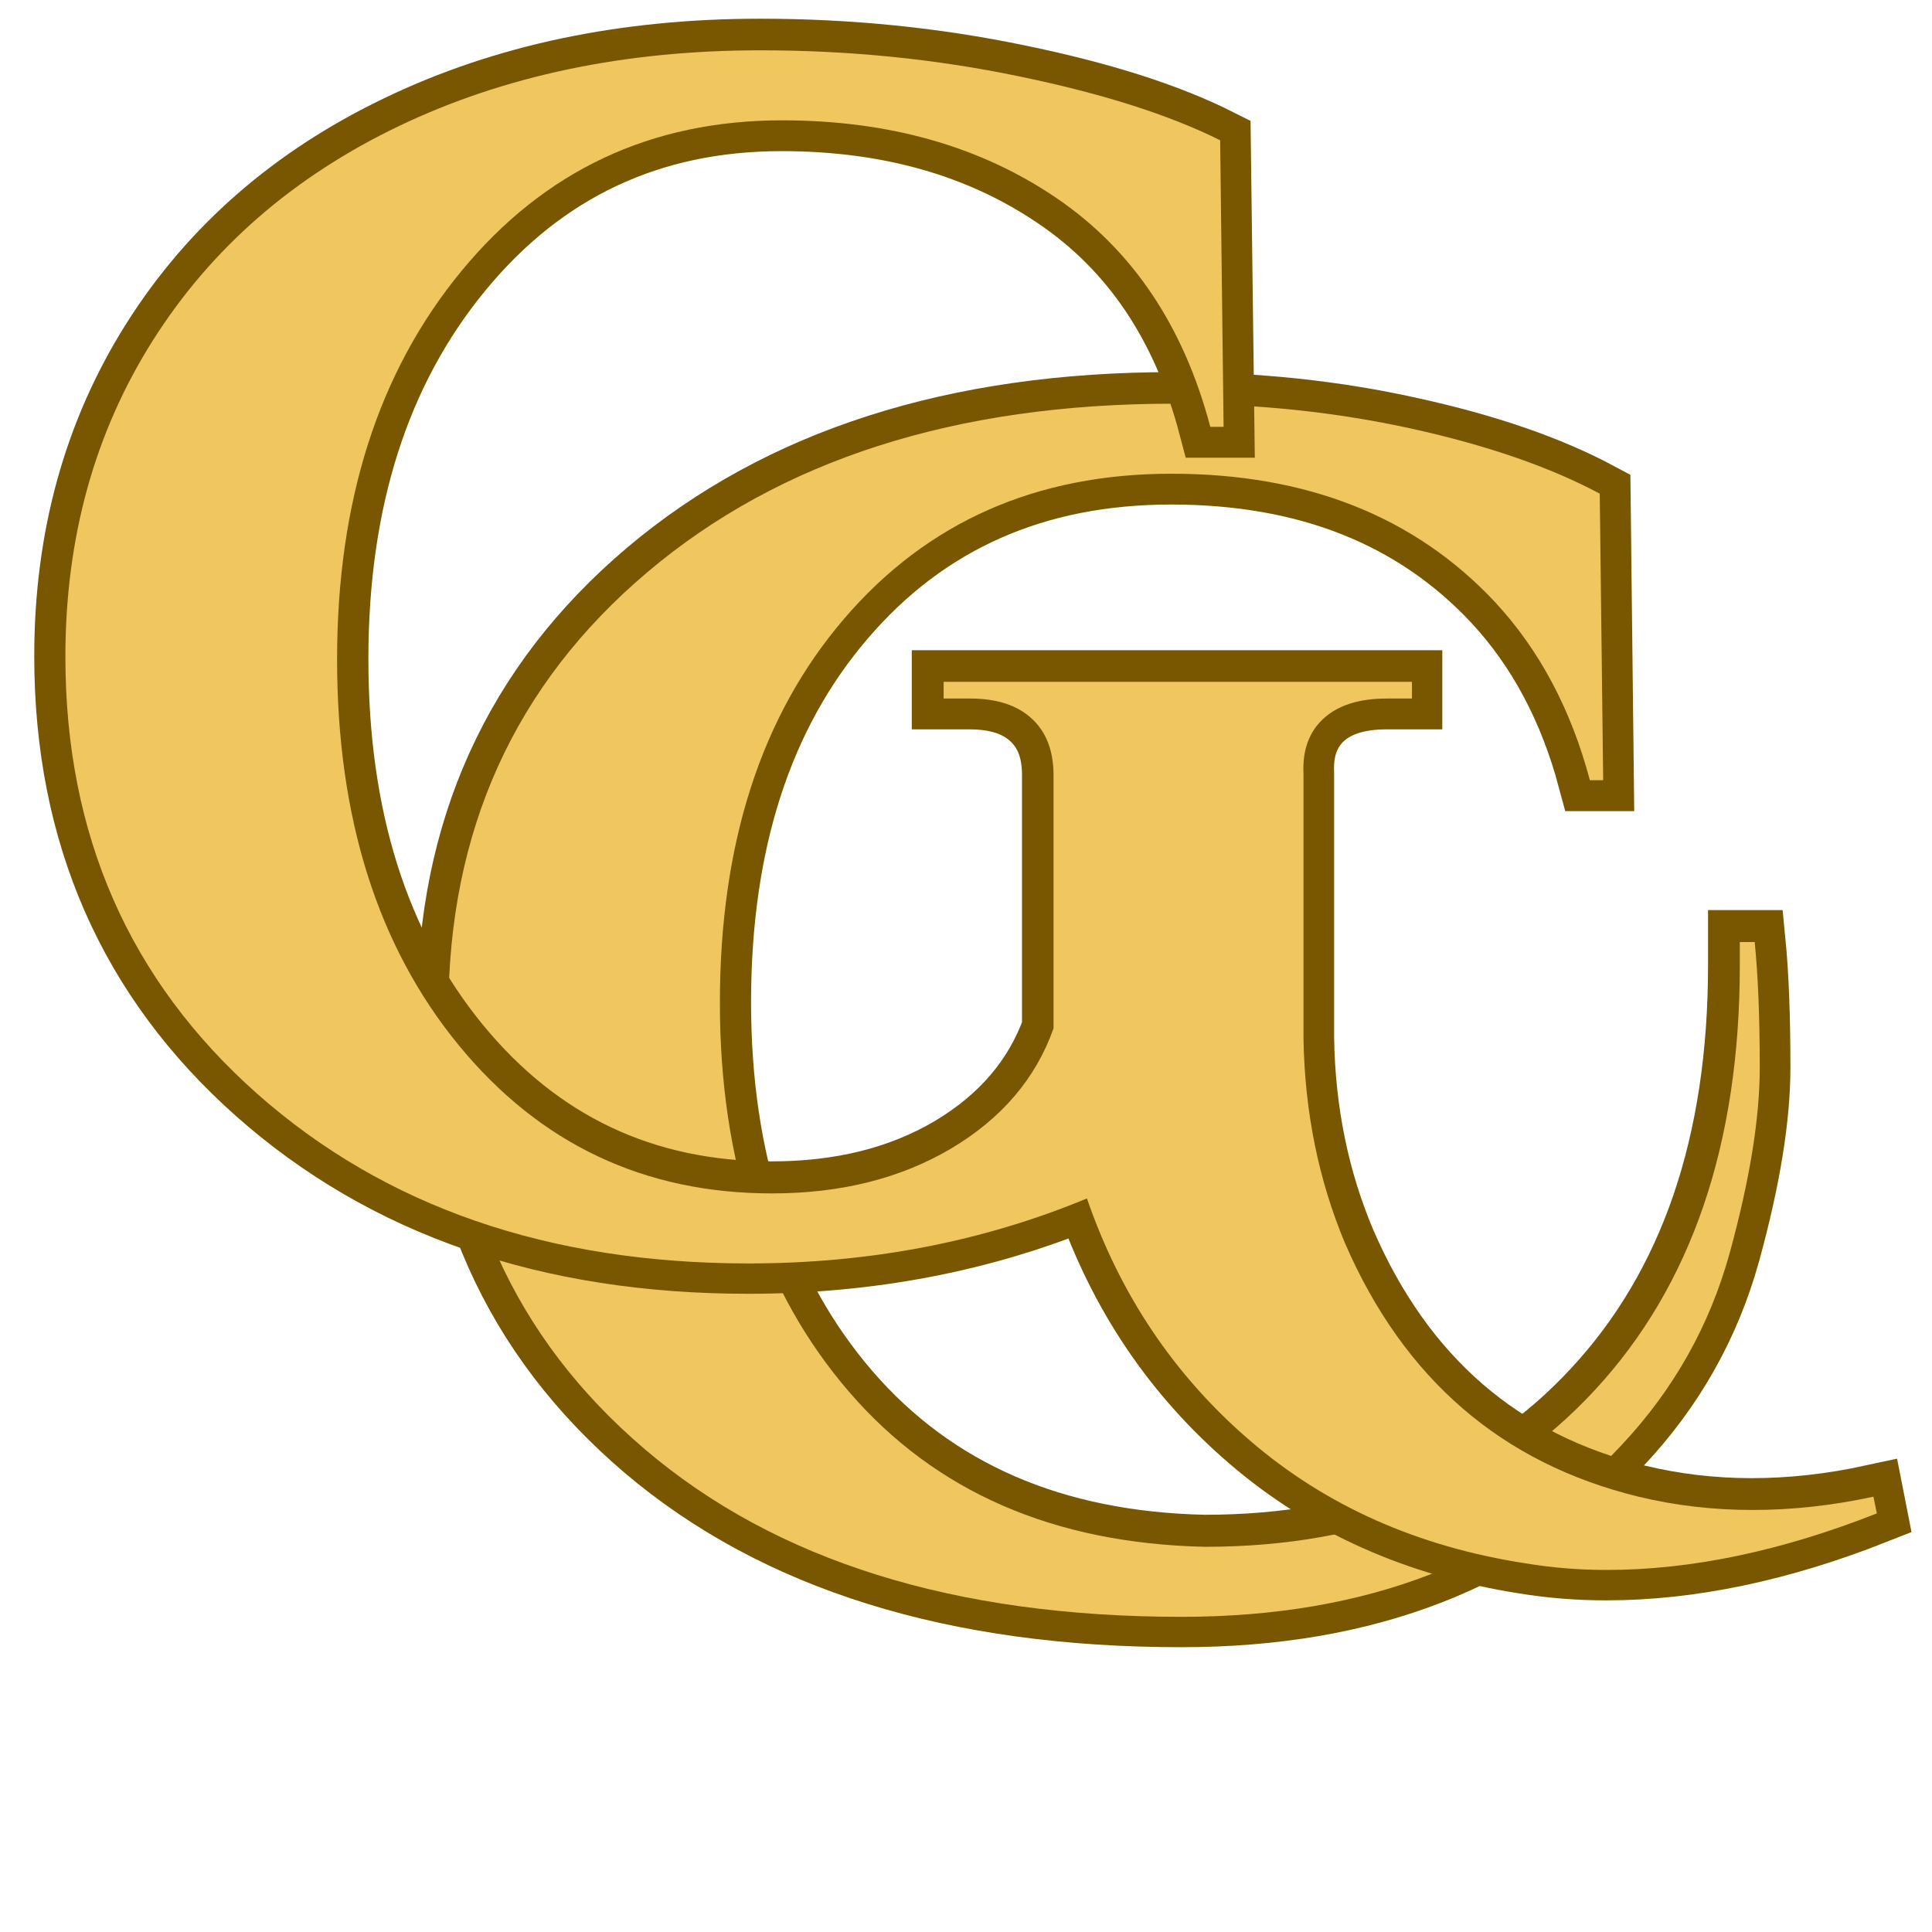 <svg xmlns="http://www.w3.org/2000/svg" xmlns:xlink="http://www.w3.org/1999/xlink" width="200" zoomAndPan="magnify" viewBox="0 0 150 150" height="200" preserveAspectRatio="xMidYMid meet" version="1.0"><defs><g/></defs><path stroke-linecap="butt" transform="matrix(0.723, 0, 0, 0.723, 31.704, -5.755)" fill="none" stroke-linejoin="miter" d="M 144.537 109.043 C 144.888 112.624 145.061 117.139 145.061 122.582 C 145.061 127.999 143.986 134.62 141.832 142.451 C 139.677 150.254 135.805 157.124 130.215 163.059 C 118.772 175.345 103.04 181.491 83.01 181.491 C 58.675 181.491 39.46 175.507 25.37 163.54 C 11.307 151.55 4.281 135.873 4.281 116.512 C 4.281 97.124 11.399 81.404 25.635 69.35 C 39.898 57.301 58.718 51.274 82.091 51.274 C 91.029 51.274 99.546 52.176 107.641 53.98 C 115.763 55.757 122.514 58.084 127.898 60.968 L 128.249 91.708 L 126.807 91.708 C 124.771 84.082 121.38 77.71 116.633 72.585 C 108.046 63.382 96.473 58.786 81.919 58.786 C 67.364 58.786 55.645 63.982 46.767 74.372 C 37.889 84.736 33.449 98.48 33.449 115.594 C 33.449 132.714 38.061 146.641 47.291 157.383 C 56.547 168.098 69.287 173.628 85.499 173.979 C 103.024 173.979 116.968 168.373 127.331 157.167 C 137.727 145.961 142.923 130.764 142.923 111.576 C 142.923 110.734 142.923 109.891 142.923 109.043 Z M 144.537 109.043 " stroke="#785700" stroke-width="6.708" stroke-opacity="1" stroke-miterlimit="4"/><g fill="#efc75e" fill-opacity="1"><g transform="translate(31.704, 123.718)"><g><path d="M 104.531 -50.578 C 104.789 -47.992 104.922 -44.738 104.922 -40.812 C 104.922 -36.895 104.145 -32.109 102.594 -26.453 C 101.039 -20.805 98.238 -15.828 94.188 -11.516 C 85.906 -2.629 74.52 1.812 60.031 1.812 C 42.438 1.812 28.551 -2.52 18.375 -11.188 C 8.195 -19.852 3.109 -31.191 3.109 -45.203 C 3.109 -59.223 8.258 -70.586 18.562 -79.297 C 28.875 -88.016 42.484 -92.375 59.391 -92.375 C 65.859 -92.375 72.023 -91.727 77.891 -90.438 C 83.754 -89.145 88.625 -87.461 92.5 -85.391 L 92.766 -63.141 L 91.734 -63.141 C 90.266 -68.66 87.805 -73.273 84.359 -76.984 C 78.141 -83.617 69.77 -86.938 59.25 -86.938 C 48.727 -86.938 40.254 -83.18 33.828 -75.672 C 27.398 -68.172 24.188 -58.234 24.188 -45.859 C 24.188 -33.484 27.531 -23.414 34.219 -15.656 C 40.906 -7.895 50.113 -3.883 61.844 -3.625 C 74.52 -3.625 84.609 -7.676 92.109 -15.781 C 99.617 -23.883 103.375 -34.883 103.375 -48.781 C 103.375 -49.383 103.375 -49.984 103.375 -50.578 Z M 104.531 -50.578 "/></g></g></g><path stroke-linecap="butt" transform="matrix(0.723, 0, 0, 0.723, 0.75, -33.193)" fill="none" stroke-linejoin="miter" d="M 171.449 214.412 C 168.452 214.412 165.525 214.18 162.673 213.715 C 151.116 211.911 141.277 207.515 133.154 200.527 C 125.059 193.571 119.226 184.909 115.646 174.545 C 104.435 179.174 92.327 181.49 79.311 181.49 C 57.855 181.49 40.277 175.42 26.565 163.28 C 12.853 151.113 5.995 135.478 5.995 116.382 C 5.995 103.632 9.127 92.307 15.386 82.408 C 21.645 72.509 30.437 64.856 41.762 59.44 C 53.081 53.996 66.026 51.274 80.581 51.274 C 90.129 51.274 99.369 52.208 108.307 54.066 C 117.244 55.902 124.449 58.203 129.925 60.968 L 130.314 91.707 L 128.877 91.707 C 126.02 80.852 120.506 72.655 112.325 67.124 C 104.143 61.567 94.336 58.786 82.892 58.786 C 68.835 58.786 57.364 64.187 48.486 74.988 C 39.607 85.783 35.168 99.684 35.168 116.685 C 35.168 133.658 39.515 147.457 48.221 158.085 C 56.926 168.68 68.132 173.978 81.844 173.978 C 89.238 173.978 95.643 172.38 101.059 169.177 C 106.476 165.942 110.143 161.649 112.065 156.292 L 112.065 129.09 C 112.065 126.47 111.277 124.445 109.705 123.019 C 108.161 121.594 105.963 120.881 103.111 120.881 L 100.228 120.881 L 100.228 119.088 L 150.49 119.088 L 150.49 120.881 L 147.827 120.881 C 144.857 120.881 142.589 121.594 141.012 123.019 C 139.473 124.445 138.76 126.411 138.873 128.911 L 138.873 157.339 C 138.992 165.23 140.488 172.569 143.372 179.352 C 149.691 193.906 160.168 202.974 174.814 206.554 C 178.772 207.515 182.86 207.996 187.084 207.996 C 191.307 207.996 195.627 207.515 200.05 206.554 L 200.401 208.342 C 190.156 212.392 180.506 214.412 171.449 214.412 Z M 171.449 214.412 " stroke="#785700" stroke-width="6.708" stroke-opacity="1" stroke-miterlimit="4"/><g fill="#efc75e" fill-opacity="1"><g transform="translate(1.202, 96.281)"><g><path d="M 123.547 25.609 C 121.391 25.609 119.281 25.438 117.219 25.094 C 108.852 23.801 101.734 20.629 95.859 15.578 C 89.992 10.535 85.77 4.266 83.188 -3.234 C 75.082 0.129 66.328 1.812 56.922 1.812 C 41.398 1.812 28.676 -2.582 18.75 -11.375 C 8.832 -20.176 3.875 -31.477 3.875 -45.281 C 3.875 -54.508 6.141 -62.703 10.672 -69.859 C 15.203 -77.016 21.562 -82.555 29.75 -86.484 C 37.945 -90.41 47.305 -92.375 57.828 -92.375 C 64.734 -92.375 71.422 -91.703 77.891 -90.359 C 84.359 -89.023 89.57 -87.367 93.531 -85.391 L 93.797 -63.141 L 92.766 -63.141 C 90.691 -70.984 86.703 -76.91 80.797 -80.922 C 74.891 -84.93 67.797 -86.938 59.516 -86.938 C 49.336 -86.938 41.035 -83.031 34.609 -75.219 C 28.18 -67.414 24.969 -57.367 24.969 -45.078 C 24.969 -32.797 28.113 -22.816 34.406 -15.141 C 40.707 -7.461 48.816 -3.625 58.734 -3.625 C 64.078 -3.625 68.711 -4.785 72.641 -7.109 C 76.566 -9.441 79.219 -12.551 80.594 -16.438 L 80.594 -36.094 C 80.594 -37.988 80.031 -39.453 78.906 -40.484 C 77.789 -41.523 76.195 -42.047 74.125 -42.047 L 72.062 -42.047 L 72.062 -43.344 L 108.422 -43.344 L 108.422 -42.047 L 106.469 -42.047 C 104.312 -42.047 102.672 -41.523 101.547 -40.484 C 100.43 -39.453 99.914 -38.031 100 -36.219 L 100 -15.656 C 100.094 -9.957 101.172 -4.648 103.234 0.266 C 107.805 10.785 115.398 17.336 126.016 19.922 C 128.859 20.609 131.812 20.953 134.875 20.953 C 137.938 20.953 141.062 20.609 144.25 19.922 L 144.516 21.219 C 137.098 24.145 130.109 25.609 123.547 25.609 Z M 123.547 25.609 "/></g></g></g></svg>